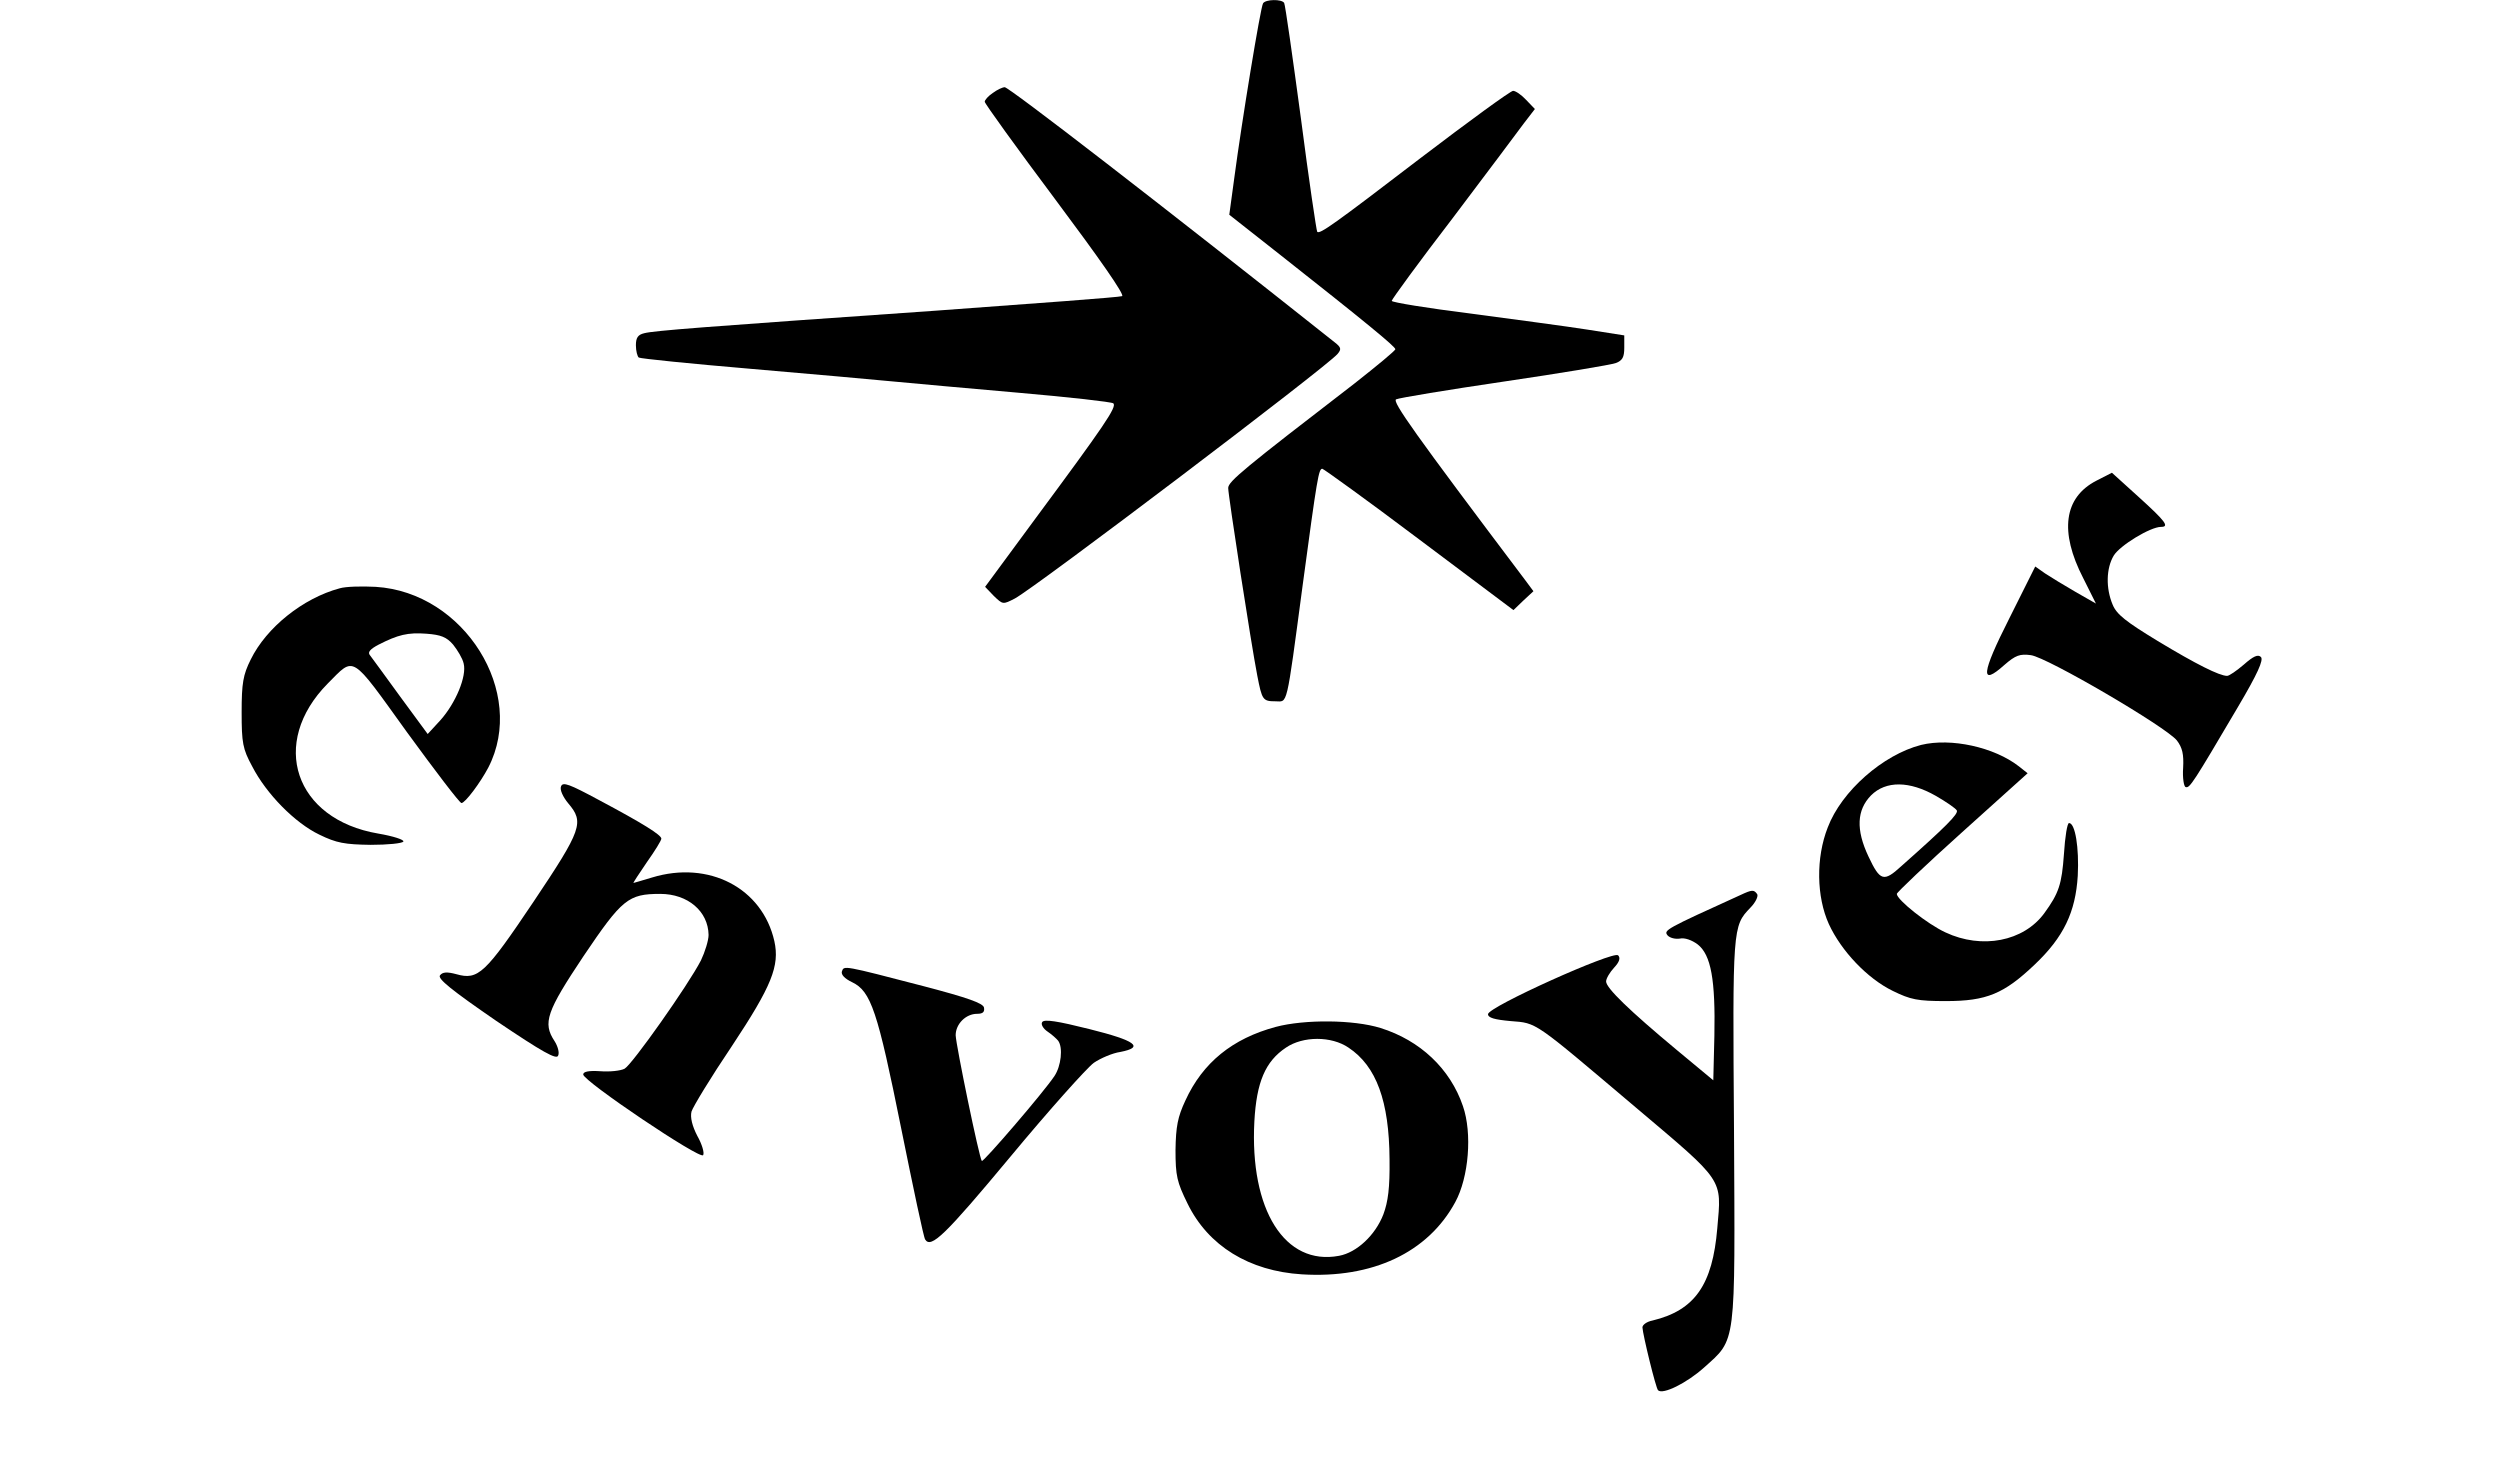 <?xml version="1.0" standalone="no"?>
<!DOCTYPE svg PUBLIC "-//W3C//DTD SVG 20010904//EN"
 "http://www.w3.org/TR/2001/REC-SVG-20010904/DTD/svg10.dtd">
<svg version="1.0" xmlns="http://www.w3.org/2000/svg"
 width="688pt" height="403pt" viewBox="0 0 688 403"
 preserveAspectRatio="xMidYMid meet">

<g transform="translate(0,403) scale(0.1,-0.1)"
fill="#000000" stroke="none">
<path d="M3476 4021 c-7 -10 -59 -328 -79 -479 l-14 -103 141 -111 c236 -186
316 -252 316 -259 0 -4 -51 -46 -112 -94 -304 -234 -348 -270 -348 -288 0 -20
63 -429 80 -516 13 -67 15 -71 50 -71 34 0 29 -25 75 320 40 297 44 320 54
320 3 0 124 -87 266 -194 l260 -195 27 26 28 26 -23 31 c-307 407 -366 491
-355 497 8 4 141 26 297 49 156 23 295 46 308 51 18 7 23 16 23 42 l0 34 -102
16 c-57 9 -201 28 -320 44 -120 15 -218 31 -218 35 0 4 75 107 168 228 92 122
180 239 196 261 l30 39 -24 25 c-13 14 -29 25 -36 25 -7 0 -122 -84 -256 -186
-239 -183 -276 -209 -283 -202 -2 2 -23 143 -45 313 -23 170 -43 312 -46 317
-7 11 -51 10 -58 -1z"/>
<path d="M2732 3774 c-12 -8 -22 -19 -22 -24 0 -5 88 -127 195 -270 121 -162
191 -262 183 -265 -7 -3 -238 -20 -513 -40 -646 -45 -775 -55 -802 -62 -17 -4
-23 -12 -23 -33 0 -16 4 -31 8 -34 5 -3 143 -17 308 -31 164 -14 342 -30 394
-35 52 -5 208 -19 345 -31 138 -12 254 -25 259 -29 10 -10 -25 -61 -213 -315
l-140 -190 24 -25 c25 -24 25 -24 58 -7 59 32 859 638 888 673 11 13 10 18 -8
32 -475 377 -896 702 -908 702 -6 0 -21 -7 -33 -16z"/>
<path d="M5769 2707 c-89 -46 -102 -140 -36 -268 l35 -70 -56 32 c-31 18 -69
41 -84 51 l-27 19 -71 -142 c-78 -154 -81 -189 -14 -129 31 27 43 31 73 27 45
-6 373 -198 402 -235 15 -20 19 -38 17 -75 -2 -28 2 -52 7 -53 11 -4 21 12
143 219 55 93 72 131 64 139 -8 8 -21 2 -47 -21 -20 -17 -40 -31 -46 -31 -21
0 -85 32 -191 96 -87 53 -113 73 -124 100 -19 45 -18 100 3 135 17 28 101 79
130 79 24 0 13 15 -61 82 l-74 67 -43 -22z"/>
<path d="M935 2411 c-101 -27 -202 -108 -245 -196 -21 -42 -25 -65 -25 -145 0
-85 3 -101 29 -149 39 -76 118 -156 185 -188 47 -23 70 -27 141 -28 47 0 87 4
90 9 3 5 -28 15 -69 22 -230 39 -301 249 -139 413 75 75 61 84 218 -134 78
-107 145 -195 150 -195 10 0 52 56 74 98 106 206 -66 482 -310 497 -38 2 -82
1 -99 -4z m312 -155 c12 -15 26 -38 29 -52 9 -35 -22 -109 -64 -156 l-35 -38
-75 102 c-41 57 -79 108 -84 115 -7 8 1 17 24 29 53 27 80 34 132 30 39 -3 55
-9 73 -30z"/>
<path d="M5287 1980 c-105 -27 -219 -127 -257 -227 -33 -84 -31 -191 3 -266
34 -74 106 -150 176 -184 49 -24 68 -28 146 -28 112 0 160 20 245 101 79 75
112 144 118 244 4 77 -7 145 -24 145 -5 0 -11 -38 -14 -85 -6 -84 -14 -108
-54 -163 -57 -78 -172 -100 -272 -53 -50 23 -134 90 -134 106 0 4 81 81 180
170 l180 162 -24 19 c-68 53 -187 79 -269 59z m40 -140 c28 -16 54 -34 58 -40
6 -9 -30 -45 -153 -154 -48 -44 -58 -41 -90 27 -35 74 -32 128 7 168 41 41
106 40 178 -1z"/>
<path d="M1544 1866 c-4 -9 5 -29 20 -47 44 -52 38 -71 -96 -271 -133 -198
-152 -216 -212 -199 -26 7 -38 6 -45 -3 -8 -9 32 -41 154 -125 129 -87 167
-108 171 -96 4 8 -1 26 -10 40 -33 50 -22 81 80 234 106 157 123 171 211 171
76 0 132 -48 133 -113 0 -15 -10 -47 -21 -70 -35 -68 -189 -286 -210 -298 -11
-6 -42 -9 -67 -7 -32 2 -47 -1 -47 -9 0 -18 322 -235 330 -222 4 6 -3 30 -16
53 -14 27 -20 51 -16 67 4 13 53 94 111 180 110 166 132 221 117 289 -33 146
-180 223 -337 175 -27 -8 -50 -15 -51 -15 -1 0 15 25 37 57 22 31 40 60 40 65
0 10 -49 41 -173 107 -80 43 -98 50 -103 37z"/>
<path d="M4790 1567 c-207 -94 -212 -97 -201 -111 6 -7 21 -11 34 -9 13 3 33
-4 49 -16 37 -29 49 -98 46 -251 l-3 -123 -100 83 c-131 109 -195 171 -195
189 0 8 10 25 22 38 15 16 18 27 11 34 -13 13 -358 -142 -358 -162 0 -10 18
-15 62 -19 74 -6 60 3 345 -238 245 -207 236 -194 224 -332 -13 -156 -62 -226
-178 -254 -16 -3 -28 -12 -28 -19 1 -20 37 -168 43 -173 13 -13 79 20 126 62
90 81 86 54 83 654 -4 558 -4 561 45 612 14 14 22 31 19 37 -9 13 -14 13 -46
-2z"/>
<path d="M2317 1357 c-3 -9 7 -20 28 -30 52 -25 70 -79 135 -402 33 -163 62
-301 66 -306 16 -26 55 12 234 227 107 129 211 245 230 259 19 13 52 27 73 30
67 13 43 31 -85 63 -88 22 -125 28 -130 19 -4 -6 3 -18 15 -26 12 -8 25 -20
29 -25 14 -19 8 -70 -10 -97 -29 -44 -196 -238 -200 -234 -7 7 -71 318 -72
346 0 31 28 59 59 59 16 0 21 5 19 17 -2 12 -44 27 -166 59 -223 58 -219 57
-225 41z"/>
<path d="M3511 1204 c-119 -32 -201 -98 -249 -203 -21 -45 -26 -71 -27 -136 0
-71 4 -88 33 -147 57 -117 170 -186 315 -195 194 -12 347 60 422 199 37 68 47
189 21 264 -35 103 -118 181 -227 215 -74 23 -209 24 -288 3z m200 -57 c77
-51 112 -148 113 -307 1 -79 -4 -117 -17 -152 -22 -57 -73 -105 -122 -114
-149 -28 -246 126 -233 370 6 108 30 165 87 203 47 32 125 32 172 0z"/>
</g>
</svg>
